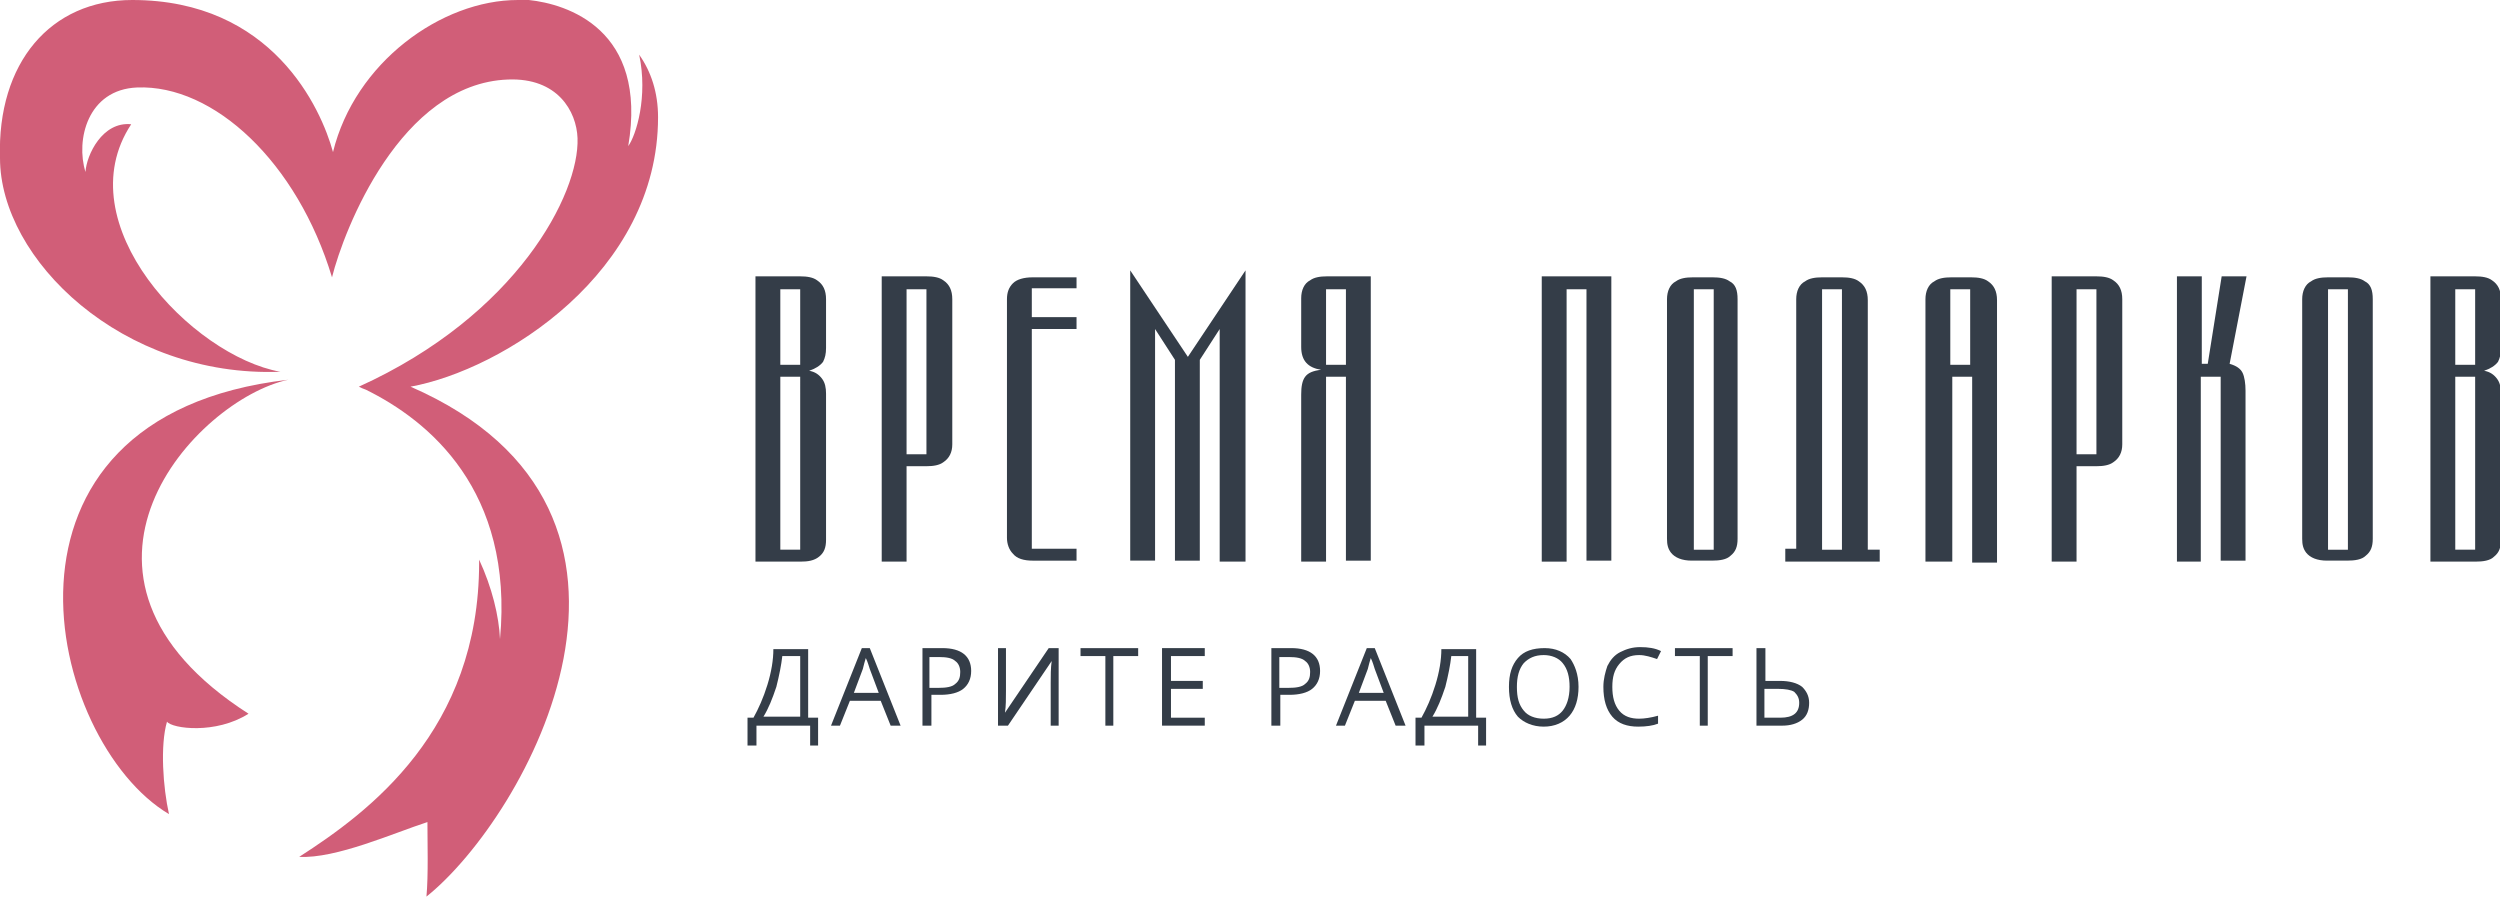 <?xml version="1.0" encoding="utf-8"?> <svg xmlns="http://www.w3.org/2000/svg" xmlns:xlink="http://www.w3.org/1999/xlink" version="1.1" id="Слой_1" x="0px" y="0px" viewBox="0 0 251.5 90.4" style="enable-background:new 0 0 251.5 90.4;" xml:space="preserve"> <style type="text/css"> .st0{fill:#D15E78;} .st1{fill:#343D48;} </style> <g> <g> <g> <path class="st0" d="M66.2,11.8c0-2.5-0.7-4.6-1.9-6.3c0.9,4.2-0.3,8.1-1.1,9.2C65.2,2.9,57,0.4,53.2,0c-0.4,0-0.8,0-1.1,0 c-7.7,0-16.4,6.3-18.6,15.3C32.3,10.9,27.4,0,13.3,0C5.1,0-0.3,6.3,0,15.9C0,26.1,12.3,38,28.2,37.4c-8.9-1.6-21.6-14.9-15-24.9 c-2.9-0.3-4.5,3.1-4.6,4.8C7.6,14.1,8.8,9,13.8,8.8c7.7-0.3,16.1,7.5,19.6,19.1c1.2-4.8,6.9-19.5,17.7-19.9c5-0.2,6.9,3.2,7,5.9 c0.2,5.6-6.1,17.8-22,25c0.2,0.1,0.4,0.2,0.7,0.3c6.3,3.1,14.9,10.1,13.5,25.1c-0.1-2.3-0.8-5.2-2.1-8c0,0.1,0,0.2,0,0.3 c0,16.9-11.1,25.1-18.1,29.6c3.7,0.2,9.5-2.4,12.9-3.5c0,1.9,0.1,5.4-0.1,7.5c10-8,27.3-38.7-1.6-51.3 C50.6,37.2,66.2,27.4,66.2,11.8z"></path> </g> <g> <path class="st0" d="M29,38.2C-3,41.9,4.7,74.6,17,81.9c-0.6-2.7-0.9-6.9-0.2-9.3c0.5,0.7,4.9,1.3,8.2-0.8 C3.3,57.9,19.7,40.2,29,38.2z"></path> </g> </g> <g> <path class="st1" d="M76,27.8h4.5c0.7,0,1.3,0.1,1.7,0.4c0.6,0.4,0.9,1,0.9,1.9V35c0,0.6-0.1,1-0.3,1.4c-0.3,0.4-0.8,0.7-1.4,0.9 c0.6,0.1,1,0.4,1.3,0.8c0.3,0.4,0.4,0.9,0.4,1.5v14.7c0,0.8-0.2,1.3-0.7,1.7c-0.5,0.4-1.1,0.5-1.9,0.5H76V27.8z M78.5,29.1v7.6h2 v-7.6H78.5z M78.5,37.9v17.4h2V37.9H78.5z"></path> <path class="st1" d="M88.7,27.8h4.5c0.7,0,1.3,0.1,1.7,0.4c0.6,0.4,0.9,1,0.9,1.9v14.6c0,0.8-0.3,1.4-0.9,1.8 c-0.4,0.3-1,0.4-1.7,0.4h-2v9.6h-2.5V27.8z M93.2,45.7V29.1h-2v16.6H93.2z"></path> <path class="st1" d="M108.3,27.8v1.2h-4.5v2.9h4.5v1.2h-4.5v22.1h4.5v1.2h-4.4c-0.9,0-1.6-0.2-2-0.7c-0.4-0.4-0.6-1-0.6-1.6V30.1 c0-0.7,0.2-1.2,0.6-1.6c0.4-0.4,1.1-0.6,2-0.6H108.3z"></path> <path class="st1" d="M125.2,56.5h-2.5V33.1l-2,3.1v20.2h-2.5V36.2l-2-3.1v23.3h-2.5V27.2l5.8,8.7l5.8-8.7V56.5z"></path> <path class="st1" d="M137.9,27.8v28.6h-2.5V37.9h-2v18.6h-2.5V39.7c0-0.8,0.1-1.4,0.4-1.8c0.3-0.4,0.8-0.6,1.6-0.7 c-1.3-0.2-2-0.9-2-2.3v-4.9c0-0.8,0.3-1.5,0.9-1.8c0.4-0.3,1-0.4,1.7-0.4H137.9z M135.4,29.1h-2v7.6h2V29.1z"></path> <path class="st1" d="M155.1,27.8h7v28.6h-2.5V29.1h-2v27.4h-2.5V27.8z"></path> <path class="st1" d="M174.8,30.1v24.1c0,0.8-0.2,1.3-0.7,1.7c-0.4,0.4-1.1,0.5-1.9,0.5h-2c-1,0-1.7-0.3-2.1-0.8 c-0.3-0.4-0.4-0.8-0.4-1.4V30.1c0-0.8,0.3-1.5,0.9-1.8c0.4-0.3,1-0.4,1.7-0.4h2c0.7,0,1.3,0.1,1.7,0.4 C174.6,28.6,174.8,29.2,174.8,30.1z M170.4,29.1v26.2h2V29.1H170.4z"></path> <path class="st1" d="M179.5,55.2h1.2V30.1c0-0.8,0.3-1.5,0.9-1.8c0.4-0.3,1-0.4,1.7-0.4h2c0.7,0,1.3,0.1,1.7,0.4 c0.6,0.4,0.9,1,0.9,1.9v25.1h1.2v1.2h-9.5V55.2z M183.3,29.1v26.2h2V29.1H183.3z"></path> <path class="st1" d="M193.7,56.5V30.1c0-0.8,0.3-1.5,0.9-1.8c0.4-0.3,1-0.4,1.7-0.4h2c0.7,0,1.3,0.1,1.7,0.4 c0.6,0.4,0.9,1,0.9,1.9v26.4h-2.5V37.9h-2v18.6H193.7z M196.2,29.1v7.6h2v-7.6H196.2z"></path> <path class="st1" d="M206.4,27.8h4.5c0.7,0,1.3,0.1,1.7,0.4c0.6,0.4,0.9,1,0.9,1.9v14.6c0,0.8-0.3,1.4-0.9,1.8 c-0.4,0.3-1,0.4-1.7,0.4h-2v9.6h-2.5V27.8z M210.9,45.7V29.1h-2v16.6H210.9z"></path> <path class="st1" d="M219,27.8h2.5v8.8h0.6l1.4-8.8h2.5l-1.7,8.8c0.7,0.2,1.1,0.5,1.3,0.9c0.2,0.4,0.3,1.1,0.3,1.8v17.1h-2.5V37.9 h-2v18.6H219V27.8z"></path> <path class="st1" d="M238.7,30.1v24.1c0,0.8-0.2,1.3-0.7,1.7c-0.4,0.4-1.1,0.5-1.9,0.5h-2c-1,0-1.7-0.3-2.1-0.8 c-0.3-0.4-0.4-0.8-0.4-1.4V30.1c0-0.8,0.3-1.5,0.9-1.8c0.4-0.3,1-0.4,1.7-0.4h2c0.7,0,1.3,0.1,1.7,0.4 C238.5,28.6,238.7,29.2,238.7,30.1z M234.2,29.1v26.2h2V29.1H234.2z"></path> <path class="st1" d="M244.5,27.8h4.5c0.7,0,1.3,0.1,1.7,0.4c0.6,0.4,0.9,1,0.9,1.9V35c0,0.6-0.1,1-0.3,1.4 c-0.3,0.4-0.8,0.7-1.4,0.9c0.6,0.1,1,0.4,1.3,0.8c0.3,0.4,0.4,0.9,0.4,1.5v14.7c0,0.8-0.2,1.3-0.7,1.7c-0.4,0.4-1.1,0.5-1.9,0.5 h-4.5V27.8z M247,29.1v7.6h2v-7.6H247z M247,37.9v17.4h2V37.9H247z"></path> </g> <g> <path class="st1" d="M82.4,75h-0.9v-2h-5.4v2h-0.9v-2.8h0.6c0.5-0.9,1-2,1.4-3.3c0.4-1.3,0.6-2.5,0.6-3.6h3.5v6.9h1V75z M80.5,72.2V66h-1.8c-0.1,0.9-0.3,1.9-0.6,3.1c-0.4,1.2-0.8,2.2-1.3,3H80.5z"></path> <path class="st1" d="M89.6,73l-1-2.5h-3.1l-1,2.5h-0.9l3.1-7.8h0.8l3.1,7.8H89.6z M88.4,69.7l-0.9-2.4c-0.1-0.3-0.2-0.7-0.4-1.1 c-0.1,0.3-0.2,0.7-0.3,1.1l-0.9,2.4H88.4z"></path> <path class="st1" d="M97.7,67.5c0,0.8-0.3,1.4-0.8,1.8c-0.5,0.4-1.3,0.6-2.3,0.6h-0.9V73h-0.9v-7.8h2C96.7,65.2,97.7,66,97.7,67.5 z M93.6,69.2h0.8c0.8,0,1.4-0.1,1.7-0.4c0.4-0.3,0.5-0.7,0.5-1.2c0-0.5-0.2-0.9-0.5-1.1c-0.3-0.3-0.9-0.4-1.6-0.4h-1V69.2z"></path> <path class="st1" d="M100.4,65.2h0.8v4.3c0,0.8,0,1.5-0.1,2.2h0l4.4-6.5h1V73h-0.8v-4.3c0-0.7,0-1.5,0.1-2.2h0l-4.4,6.5h-1V65.2z"></path> <path class="st1" d="M112.1,73h-0.9v-7h-2.5v-0.8h5.8V66h-2.5V73z"></path> <path class="st1" d="M121.2,73h-4.3v-7.8h4.3V66h-3.4v2.5h3.2v0.8h-3.2v2.9h3.4V73z"></path> <path class="st1" d="M132.8,67.5c0,0.8-0.3,1.4-0.8,1.8c-0.5,0.4-1.3,0.6-2.3,0.6h-0.9V73h-0.9v-7.8h2 C131.8,65.2,132.8,66,132.8,67.5z M128.8,69.2h0.8c0.8,0,1.4-0.1,1.7-0.4c0.4-0.3,0.5-0.7,0.5-1.2c0-0.5-0.2-0.9-0.5-1.1 c-0.3-0.3-0.9-0.4-1.6-0.4h-1V69.2z"></path> <path class="st1" d="M140.4,73l-1-2.5h-3.1l-1,2.5h-0.9l3.1-7.8h0.8l3.1,7.8H140.4z M139.2,69.7l-0.9-2.4 c-0.1-0.3-0.2-0.7-0.4-1.1c-0.1,0.3-0.2,0.7-0.3,1.1l-0.9,2.4H139.2z"></path> <path class="st1" d="M149.6,75h-0.9v-2h-5.4v2h-0.9v-2.8h0.6c0.5-0.9,1-2,1.4-3.3c0.4-1.3,0.6-2.5,0.6-3.6h3.5v6.9h1V75z M147.7,72.2V66H146c-0.1,0.9-0.3,1.9-0.6,3.1c-0.4,1.2-0.8,2.2-1.3,3H147.7z"></path> <path class="st1" d="M158.8,69.1c0,1.2-0.3,2.2-0.9,2.9c-0.6,0.7-1.5,1.1-2.6,1.1c-1.1,0-2-0.4-2.6-1c-0.6-0.7-0.9-1.7-0.9-3 c0-1.3,0.3-2.2,0.9-2.9c0.6-0.7,1.5-1,2.7-1c1.1,0,2,0.4,2.6,1.1C158.4,66.9,158.8,67.8,158.8,69.1z M152.6,69.1 c0,1.1,0.2,1.8,0.7,2.4c0.4,0.5,1.1,0.8,2,0.8c0.9,0,1.5-0.3,1.9-0.8c0.4-0.5,0.7-1.3,0.7-2.4c0-1-0.2-1.8-0.7-2.4 c-0.4-0.5-1.1-0.8-1.9-0.8c-0.9,0-1.5,0.3-2,0.8C152.8,67.3,152.6,68.1,152.6,69.1z"></path> <path class="st1" d="M164.9,65.9c-0.9,0-1.5,0.3-2,0.9c-0.5,0.6-0.7,1.3-0.7,2.3c0,1,0.2,1.8,0.7,2.4c0.5,0.6,1.2,0.8,2,0.8 c0.5,0,1.2-0.1,1.9-0.3v0.8c-0.5,0.2-1.2,0.3-2,0.3c-1.1,0-2-0.3-2.6-1c-0.6-0.7-0.9-1.7-0.9-3c0-0.8,0.2-1.5,0.4-2.1 c0.3-0.6,0.7-1.1,1.3-1.4c0.6-0.3,1.2-0.5,2-0.5c0.8,0,1.5,0.1,2.1,0.4l-0.4,0.8C166.1,66.1,165.5,65.9,164.9,65.9z"></path> <path class="st1" d="M171.9,73H171v-7h-2.5v-0.8h5.8V66h-2.5V73z"></path> <path class="st1" d="M182,70.7c0,0.7-0.2,1.3-0.7,1.7c-0.5,0.4-1.2,0.6-2,0.6h-2.6v-7.8h0.9v3.3h1.5c0.9,0,1.7,0.2,2.2,0.6 C181.7,69.5,182,70,182,70.7z M177.5,72.2h1.6c1.3,0,1.9-0.5,1.9-1.5c0-0.5-0.2-0.8-0.5-1.1c-0.3-0.2-0.9-0.3-1.6-0.3h-1.4V72.2z"></path> </g> </g> </svg> 